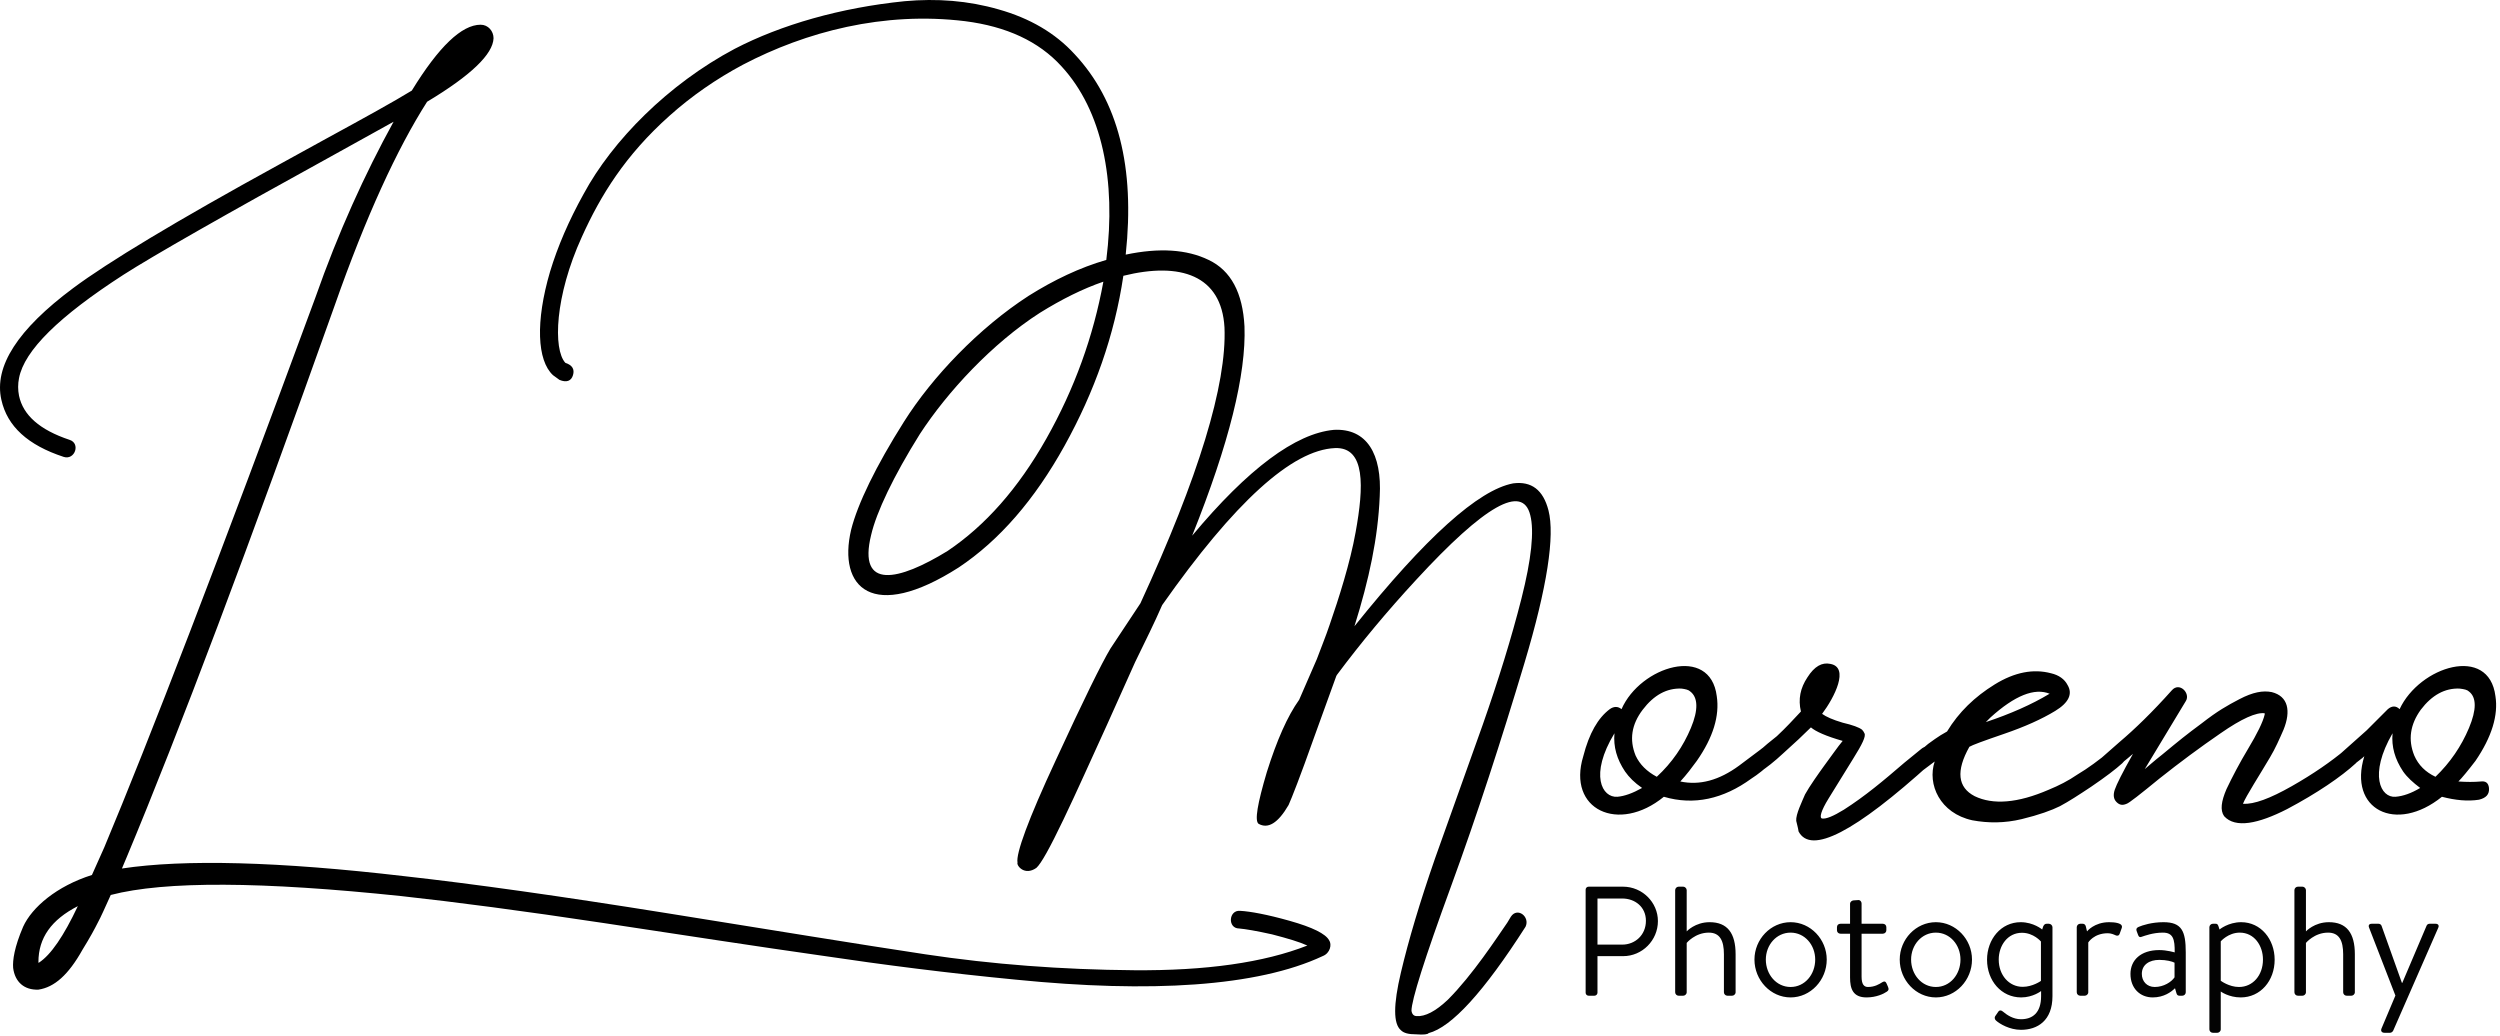 <svg width="642" height="266" viewBox="0 0 642 266" fill="none" xmlns="http://www.w3.org/2000/svg">
<path d="M341.313 241.455C340.407 239.794 337.085 238.133 331.196 236.472C325.307 234.811 321.079 234.056 318.512 233.905C315.492 233.603 315.19 238.435 318.21 238.435C319.871 238.586 322.589 239.039 326.666 239.945C330.743 241.002 333.763 241.908 335.726 242.814C324.552 247.193 309.754 249.307 291.181 249.156C272.608 249.005 254.79 247.646 237.727 245.079C220.664 242.512 198.618 238.888 171.287 234.509C143.956 230.13 121.457 226.959 103.79 224.996C71.476 221.221 47.316 220.617 31.31 223.033L32.518 220.164C45.957 188.001 63.775 140.738 85.972 78.375C93.975 55.574 101.978 38.209 109.679 26.129C121.004 19.334 126.591 13.898 126.742 9.821C126.742 8.009 125.383 6.348 123.42 6.348C118.588 6.348 112.699 11.935 105.753 23.26C101.072 26.129 93.673 30.206 83.707 35.642L71.627 42.286C45.202 56.782 27.686 67.352 18.777 73.996C4.583 84.566 -1.608 94.079 0.355 102.686C1.865 109.481 7.15 114.313 16.361 117.333C19.23 118.239 20.74 113.86 17.871 112.954C10.17 110.387 5.942 106.612 4.885 101.629C4.583 100.119 4.583 98.609 4.885 97.099C6.244 90.002 15.153 81.244 31.763 70.523C39.313 65.691 57.282 55.423 85.821 39.719L101.072 31.263C93.673 44.702 86.878 59.651 80.989 76.412C56.225 143.607 38.105 190.568 26.78 217.597L23.609 224.694C14.549 227.563 8.207 232.999 5.942 237.982C3.677 243.267 3.224 246.589 3.375 248.552C3.828 252.176 6.244 254.29 9.868 254.139C13.945 253.535 17.569 250.364 21.193 243.871C23.156 240.7 24.364 238.435 25.119 236.925C25.874 235.566 26.931 233.15 28.441 229.828C42.333 226.204 67.248 226.355 103.186 230.13C116.927 231.64 134.292 233.905 155.281 237.076C176.27 240.247 194.843 243.116 210.849 245.381C227.006 247.797 243.616 249.911 260.83 251.572C295.409 255.045 322.891 253.384 339.652 245.532C341.615 244.777 342.068 242.512 341.313 241.455ZM10.019 247.193C9.868 247.344 9.868 247.193 9.868 247.042C9.868 240.851 13.19 236.17 19.985 232.697C16.361 240.398 13.039 245.23 10.019 247.193ZM387.081 236.925C384.363 240.851 378.172 250.364 371.83 256.706C368.659 259.726 365.941 261.085 363.827 260.934C363.072 260.934 362.619 260.481 362.468 259.575C362.468 256.857 365.79 246.287 372.585 227.714C379.38 209.141 385.571 189.964 391.46 170.334C397.349 150.704 399.312 137.567 397.651 131.074C396.292 125.789 393.272 123.524 388.591 124.128C379.682 125.789 366.092 138.02 347.821 160.821C351.596 148.741 353.861 138.171 354.314 127.45C354.918 116.578 350.992 109.934 342.536 110.387C332.721 111.293 320.49 120.353 306.145 137.567C315.658 113.86 320.037 96.042 319.584 83.811C319.131 75.204 316.111 69.466 310.373 66.748C304.786 64.03 297.689 63.577 289.082 65.389C291.498 42.89 287.119 25.827 275.945 13.898C270.962 8.462 264.469 4.687 256.466 2.422C248.614 0.157 240.611 -0.447 232.306 0.308C215.847 1.969 200.596 6.348 188.667 12.539C171.604 21.599 157.259 36.095 149.86 49.836C146.085 56.631 143.216 63.275 141.253 69.768C137.478 82.603 137.931 92.569 142.008 96.344L143.669 97.552C145.481 98.307 146.689 97.854 147.142 96.344C147.595 94.834 146.991 93.777 145.179 93.173C142.008 89.7 142.461 76.11 149.407 60.859C154.239 50.138 160.581 39.87 171.906 29.753C177.644 24.619 183.986 20.24 190.781 16.616C206.938 8.16 226.87 2.875 247.859 5.442C258.429 6.801 266.734 10.576 272.623 17.069C283.042 28.394 286.666 46.363 284.099 66.748C277.304 68.711 270.66 71.882 264.167 75.959C251.332 84.264 239.403 96.797 232.155 108.273C224.907 119.749 220.226 129.413 218.565 136.057C215.092 150.855 224.001 159.915 246.198 145.721C256.617 138.775 265.677 128.356 273.378 114.464C281.079 100.572 286.213 86.076 288.478 70.825C303.125 67.201 313.695 70.674 314.45 84.113C315.054 98.76 307.806 122.467 292.857 154.932L285.156 166.559C282.891 170.334 278.21 179.847 271.113 195.249C264.016 210.5 260.845 219.258 261.298 221.523C260.996 222.278 263.11 224.996 266.13 222.882C267.338 221.825 269.603 217.748 273.076 210.5C276.549 203.252 280.173 195.098 284.25 186.189L291.498 170.032C294.065 164.747 296.481 159.915 298.444 155.385C317.017 128.96 331.815 115.521 342.838 115.068C350.69 114.766 350.237 125.034 348.123 136.661C346.764 144.362 343.744 153.875 341.479 160.368C340.422 163.539 339.214 166.408 338.157 169.277L333.627 179.696C330.607 183.924 327.889 190.115 325.322 198.269C322.906 206.423 322.151 210.802 323.208 211.557C325.624 212.916 328.191 211.406 330.909 206.725C331.664 205.064 333.929 199.326 337.402 189.511L343.14 173.656C343.14 173.505 343.291 173.505 343.291 173.354C349.482 165.049 356.277 156.895 363.676 148.892C381.343 129.715 391.007 124.279 392.97 132.282C394.027 136.359 393.272 143.607 390.705 153.724C388.138 163.841 384.816 174.562 380.739 186.189L368.508 220.466C364.582 231.791 361.713 241.455 359.75 249.76C357.787 258.065 357.787 262.897 359.75 264.558C360.505 265.313 361.713 265.615 363.676 265.615C365.639 265.766 366.696 265.615 366.847 265.313C372.736 263.803 381.041 254.743 391.762 237.982C392.97 235.415 389.648 232.848 387.987 235.415L387.081 236.925ZM243.329 141.493C230.796 149.194 220.226 151.61 223.699 137.416C225.058 131.527 229.437 122.316 236.232 111.444C243.329 100.572 254.805 88.19 267.036 80.338C272.623 76.865 278.059 74.147 283.344 72.335C280.777 86.378 275.945 99.817 268.697 112.652C261.449 125.487 252.993 135 243.329 141.493ZM455.664 192.682C454.607 191.323 453.399 191.323 452.04 192.531L446.604 196.608C441.47 200.383 436.487 201.742 431.504 200.685C433.165 198.873 434.524 197.061 435.732 195.4C439.96 189.36 441.621 183.773 440.866 178.79C439.205 165.502 421.236 171.089 416.404 182.112C415.498 181.357 414.441 181.357 413.384 182.112C410.364 184.377 408.099 188.303 406.589 194.192C402.361 207.933 415.649 214.124 427.276 204.611C434.977 206.876 442.527 205.215 449.775 199.93C451.436 198.873 453.097 197.514 454.758 196.004C455.966 194.796 456.268 193.739 455.664 192.682ZM415.347 204.611C411.421 204.913 408.099 199.024 414.592 188.303C414.29 191.776 415.196 194.947 417.31 198.118C418.367 199.628 419.726 200.987 421.689 202.346C419.273 203.705 417.159 204.46 415.347 204.611ZM425.464 199.477C422.897 198.118 421.085 196.306 420.028 194.041C418.367 189.964 418.971 186.038 421.84 182.263C424.709 178.488 428.031 176.676 431.806 176.827C432.863 176.978 433.618 177.129 434.071 177.582C436.034 179.092 436.185 182.263 434.222 186.944C432.259 191.625 429.39 195.853 425.464 199.477ZM496.755 192.682C495.698 191.323 494.49 191.323 493.131 192.531L489.054 195.853C483.618 200.534 478.937 204.46 473.501 207.933C470.783 209.594 468.971 210.349 467.914 210.198C467.159 210.047 467.612 208.235 469.575 205.064L475.917 194.796C478.182 191.172 479.239 189.058 478.786 188.303C478.635 188.001 478.484 187.699 478.182 187.397C477.427 186.793 475.766 186.189 473.199 185.585C470.632 184.83 468.971 184.075 467.914 183.32C471.085 179.092 475.011 171.391 470.028 170.485C467.914 170.032 465.951 171.089 464.139 173.958C462.327 176.676 461.723 179.545 462.478 182.716C460.515 184.83 458.552 186.944 456.287 189.058C452.965 191.625 450.096 194.343 449.492 194.947C448.435 196.004 448.284 196.91 449.19 197.816C449.945 198.722 450.851 198.873 451.908 198.269C453.569 197.212 455.683 195.551 457.948 193.437C460.817 190.87 463.233 188.605 465.045 186.793C466.253 187.85 468.971 189.058 473.199 190.266C472.142 191.474 469.726 194.947 468.367 196.759C467.159 198.42 464.592 202.044 463.535 204.007C462.78 205.819 461.119 209.141 461.27 210.802C461.421 211.557 461.723 212.463 461.874 213.52C465.045 219.56 476.37 213.671 495.849 196.004C497.208 194.947 497.51 193.739 496.755 192.682ZM545.903 192.682C544.846 191.323 543.638 191.323 542.279 192.531C538.957 195.249 536.088 197.363 533.521 198.873C531.105 200.534 528.689 201.742 526.122 202.799C518.119 206.272 511.777 206.725 507.096 204.46C502.717 202.195 502.264 197.967 505.737 191.776C506.492 191.323 509.361 190.266 514.646 188.454C519.931 186.642 524.31 184.679 527.783 182.565C531.256 180.451 532.313 178.186 530.954 175.921C530.199 174.411 528.689 173.354 526.726 172.901C522.196 171.693 517.364 172.599 512.23 175.77C507.096 178.941 503.019 182.867 499.999 187.85C497.734 189.058 495.62 190.719 495.167 191.021C493.204 192.682 491.241 194.192 490.788 194.947C489.731 196.004 489.731 196.91 490.486 197.816C491.241 198.873 492.147 199.024 493.204 198.269L496.828 195.551C494.865 201.44 498.187 208.839 506.492 210.651C510.569 211.406 514.797 211.406 519.176 210.349C523.555 209.292 526.877 208.084 528.991 207.027C531.256 205.819 533.823 204.158 536.994 202.044C540.769 199.477 543.336 197.514 544.997 196.004C546.205 194.796 546.507 193.739 545.903 192.682ZM526.273 178.186C521.743 180.904 516.307 183.32 509.965 185.434L511.173 184.226C517.364 178.639 522.498 176.525 526.424 178.186H526.273ZM605.886 192.682C604.829 191.323 603.621 191.323 602.262 192.531C598.638 195.551 594.108 198.722 588.521 201.893C582.934 205.064 578.857 206.574 575.988 206.423C576.743 204.46 580.367 198.873 582.934 194.494C584.293 192.229 585.35 189.813 586.407 187.397C588.37 182.565 587.615 178.79 583.387 177.733C581.122 177.28 578.555 177.733 575.082 179.545C571.911 181.206 569.495 182.565 565.418 185.736C561.341 188.756 559.68 190.115 555.301 193.739C553.187 195.4 551.677 196.759 550.771 197.514L561.341 179.998C562.549 178.035 559.68 175.015 557.717 177.28C552.734 182.867 548.204 187.246 544.278 190.568L539.295 194.947C538.54 196.004 538.389 197.061 538.993 197.816C539.748 198.873 540.654 199.024 541.711 198.269C543.825 196.91 545.788 195.249 547.751 193.588C545.033 198.42 543.523 201.44 543.07 202.799C542.617 204.158 542.768 205.215 543.523 205.97C544.278 206.725 545.033 206.876 546.09 206.423C546.694 206.272 549.563 204.007 554.546 199.93C559.68 195.853 564.965 191.927 570.25 188.303C575.686 184.528 579.461 182.867 581.575 183.169V183.471C581.122 185.434 579.612 188.454 577.347 192.229C575.082 196.004 573.27 199.477 571.76 202.648C570.401 205.819 570.099 208.084 571.156 209.594C574.025 212.765 579.914 211.557 587.313 207.782C595.014 203.705 601.205 199.477 604.98 196.004C606.188 194.796 606.49 193.739 605.886 192.682ZM637.055 200.685C635.394 200.836 633.431 200.836 631.317 200.685C632.223 199.779 633.733 197.967 635.696 195.4C639.924 189.209 641.585 183.622 640.83 178.79C639.169 165.502 621.351 171.089 616.217 182.112C615.311 181.206 614.254 181.206 613.197 182.112L607.761 187.548L599.456 194.947C598.852 195.551 598.399 196.759 599.003 197.816C599.909 198.722 600.815 198.873 601.872 198.269L605.496 195.551C606.553 194.796 607.006 194.343 607.157 194.192C602.929 207.933 615.311 214.124 627.089 204.611C630.562 205.517 633.733 205.819 636.602 205.366C638.414 204.913 639.32 204.007 639.169 202.346C639.018 200.987 638.263 200.534 637.055 200.685ZM625.428 199.477C622.861 198.269 621.049 196.457 619.992 194.041C618.331 189.964 618.935 186.038 621.653 182.263C624.522 178.488 627.844 176.676 631.619 176.827C632.827 176.978 633.582 177.129 634.035 177.582C635.998 179.092 635.998 182.263 634.035 186.944C632.072 191.625 629.203 195.853 625.428 199.477ZM615.16 204.611C611.385 204.913 608.214 199.024 614.405 188.303C614.103 191.776 615.009 194.947 617.123 198.118C618.18 199.628 619.69 200.987 621.502 202.346C619.237 203.705 617.123 204.46 615.16 204.611Z" fill="black"/>
<path d="M407.192 254.938C407.192 255.338 407.512 255.698 407.952 255.698H409.472C409.872 255.698 410.232 255.338 410.232 254.938V245.538H416.832C421.712 245.538 425.752 241.498 425.752 236.538C425.752 231.698 421.712 227.698 416.792 227.698H407.952C407.512 227.698 407.192 228.058 407.192 228.458V254.938ZM410.232 242.578V230.738H416.592C419.872 230.738 422.672 232.898 422.672 236.458C422.672 240.138 419.872 242.578 416.592 242.578H410.232ZM430.183 254.818C430.183 255.298 430.583 255.698 431.063 255.698H432.263C432.703 255.698 433.143 255.298 433.143 254.818V242.138C433.143 242.138 435.303 239.498 438.823 239.498C441.663 239.498 442.703 241.538 442.703 245.058V254.818C442.703 255.298 443.103 255.698 443.583 255.698H444.823C445.263 255.698 445.703 255.298 445.703 254.818V245.058C445.703 239.658 443.623 236.818 439.023 236.818C435.303 236.818 433.143 239.178 433.143 239.178V228.578C433.143 228.138 432.703 227.698 432.263 227.698H431.063C430.583 227.698 430.183 228.138 430.183 228.578V254.818ZM450.545 246.418C450.545 251.698 454.705 256.138 459.825 256.138C464.945 256.138 469.105 251.698 469.105 246.418C469.105 241.218 464.945 236.818 459.825 236.818C454.705 236.818 450.545 241.218 450.545 246.418ZM453.465 246.418C453.465 242.658 456.185 239.498 459.825 239.498C463.465 239.498 466.145 242.658 466.145 246.418C466.145 250.258 463.465 253.458 459.825 253.458C456.185 253.458 453.465 250.258 453.465 246.418ZM475.094 239.778V251.018C475.094 253.898 475.814 256.138 479.334 256.138C481.814 256.138 483.734 255.218 484.534 254.658C485.014 254.338 485.094 254.058 484.854 253.458L484.494 252.618C484.294 252.178 484.054 251.818 483.334 252.258C482.574 252.738 481.414 253.458 479.694 253.458C478.654 253.458 478.054 252.738 478.054 250.818V239.778H483.494C484.014 239.778 484.414 239.378 484.414 238.898V238.098C484.414 237.578 484.014 237.218 483.494 237.218H478.054V232.018C478.054 231.538 477.694 231.098 477.214 231.138L475.974 231.218C475.534 231.258 475.094 231.618 475.094 232.098V237.218H472.654C472.094 237.218 471.734 237.578 471.734 238.098V238.898C471.734 239.378 472.094 239.778 472.654 239.778H475.094ZM487.85 246.418C487.85 251.698 492.01 256.138 497.13 256.138C502.25 256.138 506.41 251.698 506.41 246.418C506.41 241.218 502.25 236.818 497.13 236.818C492.01 236.818 487.85 241.218 487.85 246.418ZM490.77 246.418C490.77 242.658 493.49 239.498 497.13 239.498C500.77 239.498 503.45 242.658 503.45 246.418C503.45 250.258 500.77 253.458 497.13 253.458C493.49 253.458 490.77 250.258 490.77 246.418ZM513.273 246.418C513.273 242.818 515.553 239.538 519.233 239.538C522.233 239.538 524.113 241.778 524.113 241.778V251.898C524.113 251.898 521.993 253.418 519.433 253.418C515.913 253.418 513.273 250.418 513.273 246.418ZM527.073 238.098C527.073 237.658 526.633 237.218 526.153 237.218H525.593C525.113 237.218 524.913 237.498 524.713 237.858L524.433 238.698C524.433 238.698 522.233 236.818 518.913 236.818C513.873 236.818 510.273 241.178 510.273 246.458C510.273 251.858 513.953 256.138 519.033 256.138C522.073 256.138 524.153 254.498 524.153 254.498V255.818C524.153 260.138 521.913 261.738 518.993 261.738C516.953 261.738 515.353 260.617 514.353 259.777C513.913 259.377 513.433 259.378 513.153 259.818L512.353 260.978C512.153 261.258 512.233 261.777 512.553 262.057C513.513 262.937 516.073 264.458 518.993 264.458C523.193 264.458 527.073 262.138 527.073 255.818V238.098ZM533.308 254.818C533.308 255.298 533.708 255.698 534.188 255.698H535.388C535.828 255.698 536.268 255.298 536.268 254.818V242.018C536.268 242.018 537.708 239.658 541.268 239.658C542.148 239.658 542.828 239.978 543.268 240.178C543.708 240.378 544.148 240.338 544.348 239.738L544.868 238.298C545.308 237.018 543.028 236.818 541.628 236.818C537.788 236.818 535.948 239.178 535.948 239.178L535.628 237.858C535.508 237.418 535.188 237.218 534.828 237.218H534.188C533.708 237.218 533.308 237.658 533.308 238.098V254.818ZM547.102 250.098C547.102 253.818 549.582 256.138 552.822 256.138C555.662 256.138 557.582 254.738 558.542 253.778L558.902 255.018C559.022 255.418 559.182 255.698 559.662 255.698H560.422C560.902 255.698 561.302 255.298 561.302 254.818V244.578C561.302 239.138 560.302 236.818 555.582 236.818C552.542 236.818 550.142 237.618 549.222 238.018C548.782 238.218 548.502 238.458 548.662 239.018L549.062 240.098C549.222 240.538 549.462 240.778 549.942 240.578C550.782 240.298 552.902 239.498 555.422 239.498C558.062 239.498 558.502 241.178 558.462 244.578C558.462 244.578 556.462 243.978 554.502 243.978C549.742 243.978 547.102 246.578 547.102 250.098ZM550.022 250.098C550.022 247.738 551.942 246.498 554.502 246.498C556.342 246.498 557.822 246.898 558.422 247.218V250.978C557.622 252.178 555.622 253.458 553.342 253.458C551.302 253.458 550.022 251.978 550.022 250.098ZM570.29 254.618C570.29 254.618 572.33 256.138 575.41 256.138C580.49 256.138 584.13 251.858 584.13 246.458C584.13 241.178 580.57 236.818 575.53 236.818C572.21 236.818 569.97 238.698 569.97 238.698L569.69 237.818C569.49 237.338 569.37 237.218 568.93 237.218H568.25C567.77 237.218 567.37 237.658 567.37 238.098V264.338C567.37 264.818 567.77 265.217 568.25 265.217H569.41C569.85 265.217 570.29 264.818 570.29 264.338V254.618ZM570.29 251.858V241.738C570.29 241.738 572.21 239.498 575.17 239.498C578.89 239.498 581.13 242.818 581.13 246.418C581.13 250.458 578.53 253.458 574.97 253.458C572.41 253.458 570.29 251.858 570.29 251.858ZM589.206 254.818C589.206 255.298 589.606 255.698 590.086 255.698H591.286C591.726 255.698 592.166 255.298 592.166 254.818V242.138C592.166 242.138 594.326 239.498 597.846 239.498C600.686 239.498 601.726 241.538 601.726 245.058V254.818C601.726 255.298 602.126 255.698 602.606 255.698H603.846C604.286 255.698 604.726 255.298 604.726 254.818V245.058C604.726 239.658 602.646 236.818 598.046 236.818C594.326 236.818 592.166 239.178 592.166 239.178V228.578C592.166 228.138 591.726 227.698 591.286 227.698H590.086C589.606 227.698 589.206 228.138 589.206 228.578V254.818ZM615.139 255.658L611.579 264.098C611.299 264.738 611.619 265.217 612.339 265.217H613.779C614.099 265.217 614.459 264.938 614.579 264.658L626.139 238.258C626.419 237.658 626.139 237.218 625.419 237.218H623.939C623.579 237.218 623.259 237.418 623.139 237.738L616.899 252.418H616.819L611.579 237.738C611.459 237.418 611.139 237.218 610.779 237.218H609.099C608.379 237.218 608.139 237.618 608.379 238.218L615.139 255.658Z" fill="#030303"/>
</svg>
